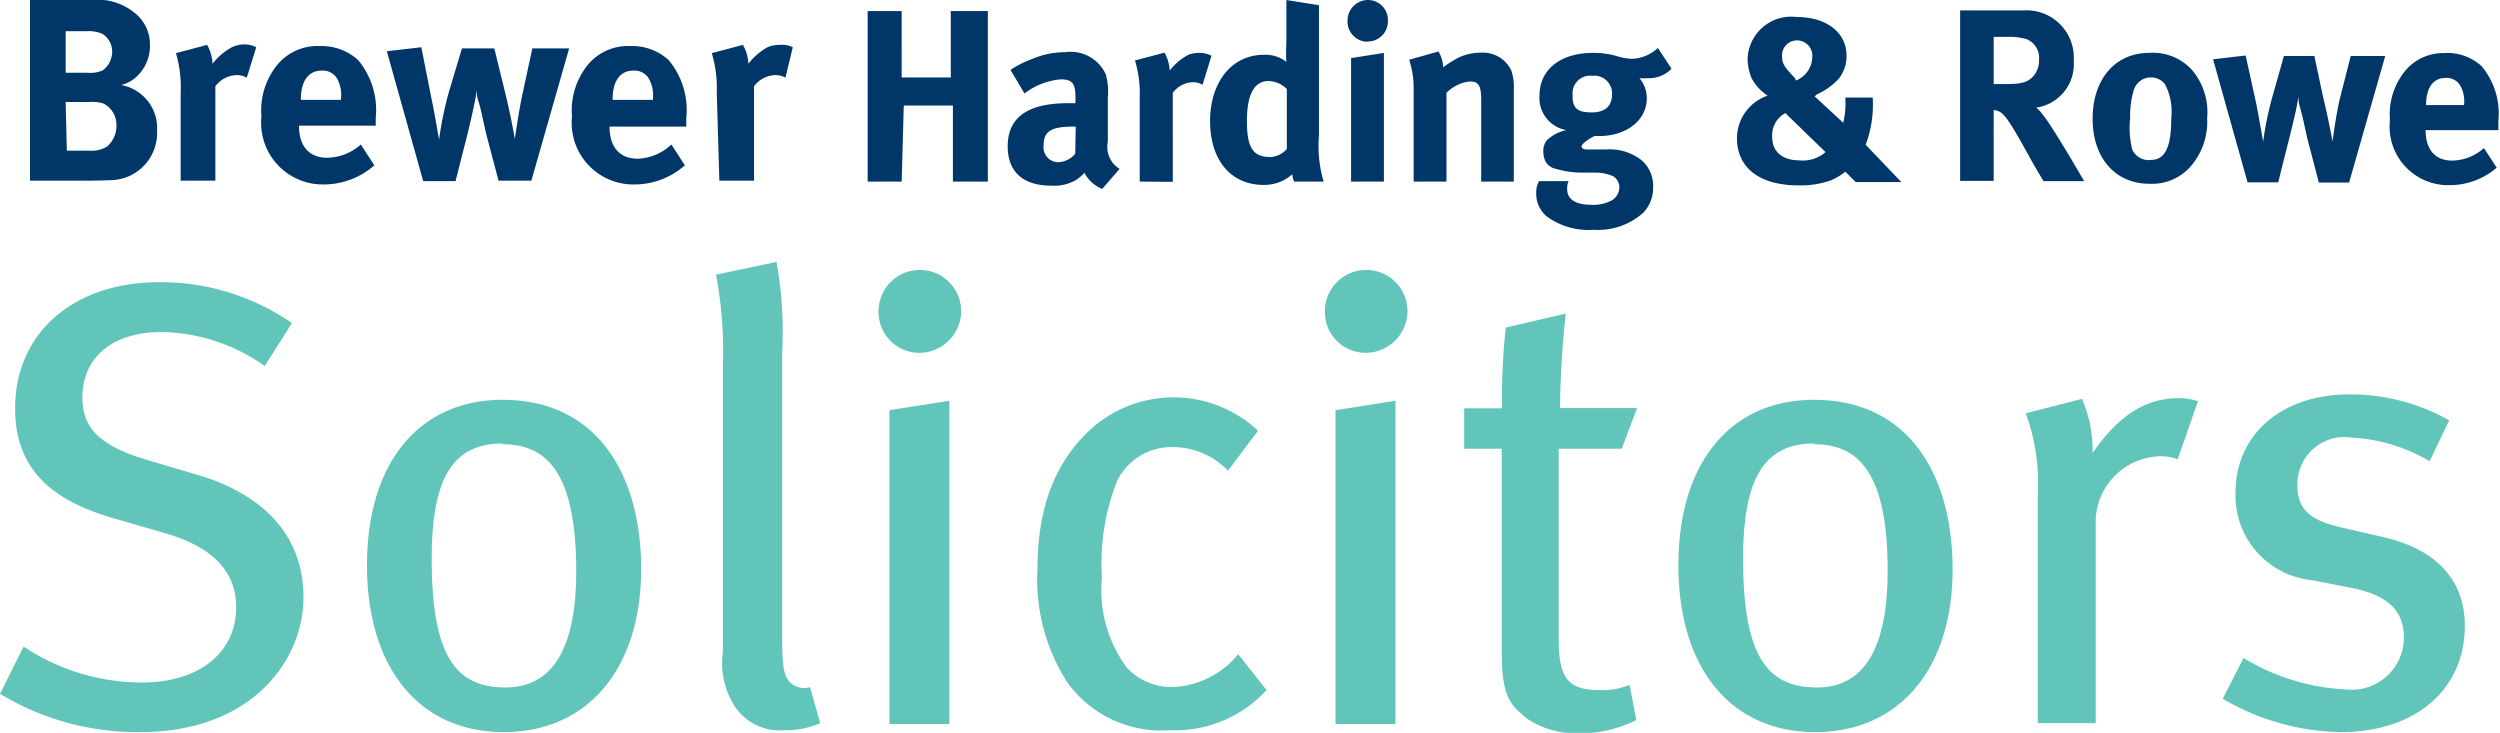 <svg xmlns="http://www.w3.org/2000/svg" viewBox="0 0 105.86 31.03"><g data-name="Слой 2"><g data-name="Layer 1"><path d="M4.65 7.63a2 2 0 0 0 2-2.11A1.85 1.85 0 0 0 5.13 3.6a1.46 1.46 0 0 0 .7-.4 1.77 1.77 0 0 0 .52-1.29A1.7 1.7 0 0 0 5.72.56 2.5 2.5 0 0 0 3.84 0H1.27v7.65h2.4c.42 0 .73-.01.98-.02zM2.78 1.32h.89a1.54 1.54 0 0 1 .64.1.88.88 0 0 1 .44.77 1 1 0 0 1-.4.79 1.32 1.32 0 0 1-.66.1h-.91zm0 3h1a1.59 1.59 0 0 1 .59.06 1 1 0 0 1 .56.93 1.15 1.15 0 0 1-.39.89 1.2 1.2 0 0 1-.71.18h-1zm4.87 3.33h1.47v-4a1.17 1.17 0 0 1 .9-.47.86.86 0 0 1 .43.11l.4-1.29a1.1 1.1 0 0 0-.55-.12 1.31 1.31 0 0 0-.48.12 2.61 2.61 0 0 0-.82.7 1.81 1.81 0 0 0-.23-.8l-1.32.35a5.08 5.08 0 0 1 .2 1.65zm6.09.16A3.23 3.23 0 0 0 15.85 7l-.57-.88a2.2 2.2 0 0 1-1.43.56c-.76 0-1.19-.49-1.19-1.36h3.25V5a3.3 3.3 0 0 0-.75-2.46 2.3 2.3 0 0 0-1.62-.59 2.21 2.21 0 0 0-1.77.76 3.07 3.07 0 0 0-.7 2.23 2.61 2.61 0 0 0 2.66 2.87zm-1-3.6c0-.78.32-1.22.88-1.22a.71.71 0 0 1 .65.33 1.46 1.46 0 0 1 .17.85v.06h-1.7zm9.76 3.44l1.6-5.6h-1.56l-.43 2c-.15.71-.27 1.59-.31 1.83 0 0-.16-.94-.42-2l-.45-1.83h-1.37L19 3.92a15.37 15.37 0 0 0-.41 2s-.18-1.1-.32-1.75L17.84 2l-1.46.17 1.54 5.5h1.37l.29-1.15s.27-1 .48-2a6.92 6.92 0 0 0 .13-.72c0 .22 0 .29.09.56s.21.91.32 1.36l.51 1.93zm4.44.16A3.23 3.23 0 0 0 29 7l-.57-.88a2.2 2.2 0 0 1-1.43.6c-.76 0-1.19-.49-1.19-1.36h3.25V5a3.3 3.3 0 0 0-.75-2.46 2.3 2.3 0 0 0-1.62-.59 2.21 2.21 0 0 0-1.77.76 3.07 3.07 0 0 0-.7 2.23 2.61 2.61 0 0 0 2.67 2.87zm-1-3.6c0-.78.32-1.22.88-1.22a.71.71 0 0 1 .65.33 1.46 1.46 0 0 1 .18.85v.06h-1.7zm4.52 3.44h1.47v-4a1.17 1.17 0 0 1 .9-.47.85.85 0 0 1 .43.11L33.57 2a1.1 1.1 0 0 0-.57-.1 1.32 1.32 0 0 0-.48.09 2.6 2.6 0 0 0-.83.71 1.79 1.79 0 0 0-.23-.8l-1.32.35a5.08 5.08 0 0 1 .21 1.64zm7.81-3.18h2.08v3.22h1.48V.47h-1.57v2.81h-2.08V.47h-1.44v7.22h1.44zM46.67 8l.74-.85a1.08 1.08 0 0 1-.5-1.15V4.14a2.66 2.66 0 0 0-.09-1 1.63 1.63 0 0 0-1.71-.93 3.59 3.59 0 0 0-1.46.31 4 4 0 0 0-.86.44l.59 1a2.92 2.92 0 0 1 1.54-.6c.51 0 .62.2.62.79v.22h-.31c-1.69 0-2.56.58-2.56 1.83 0 1.06.64 1.66 1.83 1.66a1.84 1.84 0 0 0 1.1-.26 2.61 2.61 0 0 0 .32-.28 1.48 1.48 0 0 0 .75.68zm-1.14-1.49a1 1 0 0 1-.73.36.63.63 0 0 1-.61-.7c0-.63.33-.81 1.3-.81h.06zm4.13 1.19V3.93a1.11 1.11 0 0 1 .85-.45.78.78 0 0 1 .41.11l.38-1.23a1.08 1.08 0 0 0-.52-.12 1.26 1.26 0 0 0-.46.08 2.43 2.43 0 0 0-.79.67 1.71 1.71 0 0 0-.22-.76l-1.25.33a4.8 4.8 0 0 1 .2 1.56v3.57zm3.83.13a1.79 1.79 0 0 0 1.23-.45 1 1 0 0 0 .08.31h1.25a5.21 5.21 0 0 1-.2-1.94V.22L54.47 0v1.83a6.34 6.34 0 0 0 0 .79 1.43 1.43 0 0 0-.95-.3c-1.35 0-2.28 1.14-2.28 2.81s.9 2.7 2.26 2.7zm.24-4.4a1.16 1.16 0 0 1 .76.34v2.54a1 1 0 0 1-.69.34c-.73 0-1-.37-1-1.52s.31-1.7.93-1.7zm4.87-1.19l-1.39.22v5.23h1.39zm-.7-.48a.86.86 0 0 0 .87-.86.85.85 0 0 0-.84-.9.87.87 0 0 0-.87.86.86.86 0 0 0 .85.91zm6.2 5.93V3.81A2.18 2.18 0 0 0 64 3a1.32 1.32 0 0 0-1.28-.77 2.2 2.2 0 0 0-1 .23 5 5 0 0 0-.61.39 1.38 1.38 0 0 0-.2-.67l-1.24.35a3.83 3.83 0 0 1 .19 1.25v3.91h1.39V3.93a1.62 1.62 0 0 1 1-.48c.36 0 .47.18.47.78v3.46zM69.59 9A1.51 1.51 0 0 0 70 7.94a1.44 1.44 0 0 0-.46-1.13A2.17 2.17 0 0 0 68 6.33h-.8c-.14 0-.23-.05-.23-.13s.2-.27.55-.44h.21c1.13 0 2-.67 2-1.58a1.28 1.28 0 0 0-.31-.87 2.48 2.48 0 0 0 .36 0 1.32 1.32 0 0 0 1-.4l-.58-.88a1.68 1.68 0 0 1-1.1.46 2.47 2.47 0 0 1-.66-.12 3.41 3.41 0 0 0-1-.13c-1.36 0-2.25.71-2.25 1.79a1.38 1.38 0 0 0 1.14 1.48 1.68 1.68 0 0 0-.81.41.69.69 0 0 0-.17.49 1 1 0 0 0 .1.44.68.68 0 0 0 .3.26 4.07 4.07 0 0 0 1.25.2h.59a1.75 1.75 0 0 1 .73.16.55.55 0 0 1 .25.48.66.66 0 0 1-.33.54 1.65 1.65 0 0 1-.88.18c-.64 0-1-.23-1-.66a.76.76 0 0 1 .06-.34h-1.25a1 1 0 0 0-.12.54 1.25 1.25 0 0 0 .44.95 3 3 0 0 0 2 .57 2.86 2.86 0 0 0 2.1-.73zm-3-5a.74.74 0 0 1 .83-.79.75.75 0 0 1 .84.79c0 .49-.3.76-.85.76s-.82-.13-.82-.67zm12.71.2v-.07h-1.16v.07a3.42 3.42 0 0 1-.09 1l-1.21-1.12.09-.08a3 3 0 0 0 .91-.64 1.55 1.55 0 0 0 .35-1c0-1-.87-1.64-2.11-1.64A1.85 1.85 0 0 0 74 2.49a2.23 2.23 0 0 0 .17.82 2 2 0 0 0 .68.74 1.91 1.91 0 0 0-1.3 1.8c0 1.25.95 2 2.61 2a3.88 3.88 0 0 0 1.36-.21 2.65 2.65 0 0 0 .62-.37l.44.44h1.93L79 6.13a4.76 4.76 0 0 0 .3-1.93zm-3.2-2.49a.65.65 0 0 1 .64.7 1.1 1.1 0 0 1-.69 1L76 3.3c-.44-.45-.54-.61-.54-.92a.63.63 0 0 1 .64-.67zm.1 5.08c-.74 0-1.16-.37-1.16-1a1.06 1.06 0 0 1 .56-1l1.7 1.65a1.45 1.45 0 0 1-1.1.35zm10-2.23a1.86 1.86 0 0 0 1.61-2 2 2 0 0 0-2.1-2.12H83v7.22h1.42v-3a.62.62 0 0 1 .23.06c.25.13.48.47 1.2 1.77.28.51.4.71.68 1.18h1.72s-1.32-2.29-1.74-2.8a1.41 1.41 0 0 0-.29-.31zm-1.29-1h-.49v-2H85a2.63 2.63 0 0 1 .82.1.85.85 0 0 1 .52.88 1 1 0 0 1-.28.73c-.24.23-.51.29-1.13.29zM91 2.24c-1.43 0-2.39 1.11-2.39 2.79s.98 2.75 2.39 2.75A2.17 2.17 0 0 0 92.8 7a2.88 2.88 0 0 0 .66-2 2.77 2.77 0 0 0-.61-2A2.23 2.23 0 0 0 91 2.24zm0 4.54a.77.77 0 0 1-.71-.44A3.75 3.75 0 0 1 90.2 5a3.76 3.76 0 0 1 .15-1.18.76.76 0 0 1 1.32-.26A2.48 2.48 0 0 1 91.94 5c0 1.23-.26 1.77-.86 1.77zm8.06-2.53c-.15.68-.26 1.51-.29 1.74 0 0-.16-.89-.4-1.88L98 2.37h-1.29l-.5 1.77A14.25 14.25 0 0 0 95.83 6s-.17-1-.3-1.65l-.44-2-1.38.16 1.46 5.21h1.3l.27-1.09s.26-1 .46-1.87c.08-.38.09-.46.13-.68 0 .21 0 .28.08.53s.2.86.3 1.29l.48 1.83h1.28L101 2.37h-1.46zm4.48-2a2.09 2.09 0 0 0-1.67.72 2.91 2.91 0 0 0-.67 2.11 2.48 2.48 0 0 0 2.52 2.76 3.05 3.05 0 0 0 2-.74l-.54-.83a2.07 2.07 0 0 1-1.35.53c-.72 0-1.12-.47-1.12-1.29h3.08v-.38a3.13 3.13 0 0 0-.71-2.33 2.17 2.17 0 0 0-1.46-.56zm.8 2.2h-1.61c0-.74.3-1.15.83-1.15a.67.67 0 0 1 .61.31 1.37 1.37 0 0 1 .17.8z" fill="#003768"/><path d="M5.93 31A11.24 11.24 0 0 1 0 29.38l1-2a9.06 9.06 0 0 0 5 1.52c2.4 0 4-1.23 4-3.2 0-1.5-1-2.54-3-3.12L5 22C2.22 21.24.64 19.9.64 17.29c0-3.18 2.46-5.34 6.09-5.34a9.75 9.75 0 0 1 5.63 1.73l-1.15 1.82a7.73 7.73 0 0 0-4.38-1.44c-2.06 0-3.34 1.07-3.34 2.77 0 1.31.75 2.05 2.72 2.64l2.16.64c2.46.72 4.48 2.32 4.48 5.18.01 2.57-2.09 5.71-6.92 5.71zM21.33 31c-3.58 0-5.79-2.72-5.79-7.07s2.22-7 5.74-7c4 0 5.87 3.15 5.87 7.18-.01 4.23-2.28 6.89-5.82 6.89zm-.05-12.22c-2.14 0-3 1.52-3 4.88 0 4.09 1 5.45 3.12 5.45 1.87 0 3-1.44 3-4.94-.01-4.11-1.21-5.36-3.13-5.36zM33.2 30.92a2.27 2.27 0 0 1-2.08-1 3.39 3.39 0 0 1-.51-2.32V15.47a17.4 17.4 0 0 0-.29-3.84l2.56-.54a16.57 16.57 0 0 1 .24 3.82v12c0 1.41.08 1.73.35 2a.88.88 0 0 0 .83.19l.43 1.52a3.58 3.58 0 0 1-1.53.3zM38.91 14.94a1.73 1.73 0 0 1-1.71-1.76 1.75 1.75 0 1 1 3.5 0 1.78 1.78 0 0 1-1.79 1.76zm-1.25 15.72V17.37l2.54-.4v13.69zM49.51 30.92a4.9 4.9 0 0 1-4.3-2 8.07 8.07 0 0 1-1.28-4.83c0-3 1-4.75 2.24-5.9a5.23 5.23 0 0 1 7.1.05L52 19.93a3.26 3.26 0 0 0-2.35-1 2.57 2.57 0 0 0-2.35 1.44 9.49 9.49 0 0 0-.64 4.08 5.51 5.51 0 0 0 1.07 3.84 2.59 2.59 0 0 0 1.92.8 3.75 3.75 0 0 0 2.78-1.39l1.2 1.52a5.26 5.26 0 0 1-4.12 1.7zM57.81 14.94a1.73 1.73 0 0 1-1.71-1.76 1.75 1.75 0 1 1 3.5 0 1.78 1.78 0 0 1-1.79 1.76zm-1.26 15.72V17.37l2.54-.4v13.69zM68.67 19H66v8.06c0 1.66.4 2.16 1.73 2.16A2.93 2.93 0 0 0 69 29l.29 1.49a5.31 5.31 0 0 1-2.43.56 3.7 3.7 0 0 1-2.27-.67c-.56-.51-1-.77-1-2.72V19H62v-1.71h1.6a29 29 0 0 1 .16-3.42l2.54-.59c-.11 1-.24 2.64-.24 4h3.26zM76.86 31c-3.58 0-5.79-2.72-5.79-7.07s2.22-7 5.74-7c4 0 5.87 3.15 5.87 7.18 0 4.23-2.27 6.89-5.82 6.89zm-.05-12.22c-2.13 0-3 1.52-3 4.88 0 4.09 1 5.45 3.12 5.45 1.87 0 3-1.44 3-4.94 0-4.11-1.2-5.36-3.12-5.36zM92.21 19.45a2 2 0 0 0-.69-.13A2.8 2.8 0 0 0 88.74 22v8.62h-2.45v-9.78a8.54 8.54 0 0 0-.51-3.34l2.38-.61a5.53 5.53 0 0 1 .45 2.05v.24c1.07-1.55 2.22-2.32 3.63-2.32a2.44 2.44 0 0 1 .83.13zM99.12 31a10.2 10.2 0 0 1-5-1.41l.88-1.73a9.12 9.12 0 0 0 4.3 1.33 2.21 2.21 0 0 0 2.49-2.19c0-1.15-.69-1.81-2.24-2.11l-1.63-.32a3.6 3.6 0 0 1-3.26-3.71c0-2.46 1.95-4.16 4.83-4.16a8.5 8.5 0 0 1 4.22 1.1l-.83 1.73a7.21 7.21 0 0 0-3.28-1 2 2 0 0 0-2.32 2c0 1 .48 1.5 1.89 1.81l1.73.4c2.46.56 3.47 2 3.47 3.74.01 2.74-2.12 4.52-5.25 4.52z" fill="#61c5ba"/></g></g></svg>
